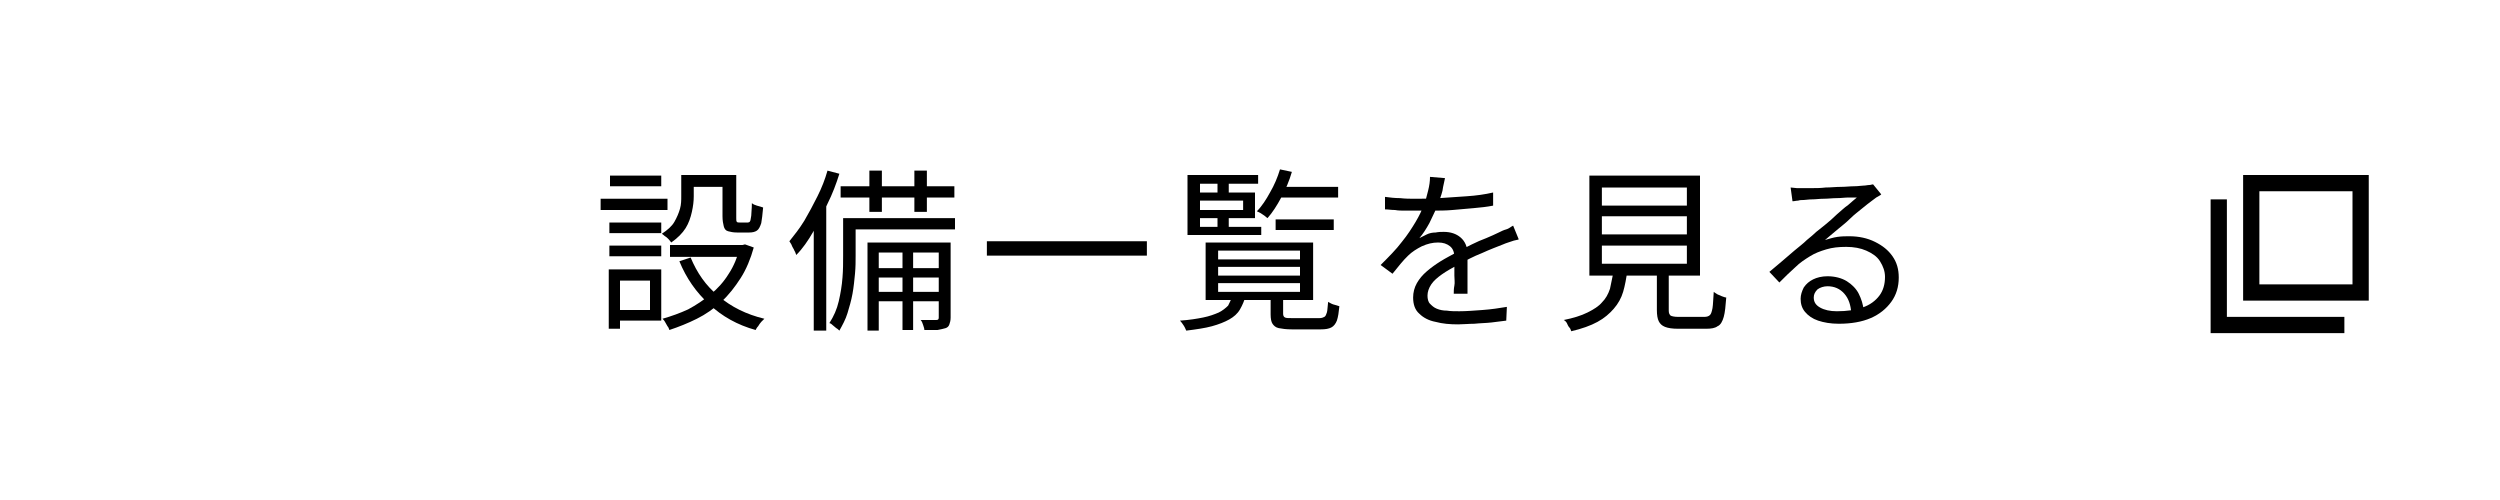 <?xml version="1.0" encoding="utf-8"?>
<!-- Generator: Adobe Illustrator 26.5.3, SVG Export Plug-In . SVG Version: 6.00 Build 0)  -->
<svg version="1.1" id="a" xmlns="http://www.w3.org/2000/svg" xmlns:xlink="http://www.w3.org/1999/xlink" x="0px" y="0px"
	 viewBox="0 0 400 80" style="enable-background:new 0 0 400 80;" xml:space="preserve">
<style type="text/css">
	.st0{fill:none;}
	.st1{fill:none;stroke:#000000;stroke-width:2.603;stroke-miterlimit:10;}
</style>
<rect class="st0" width="400" height="80"/>
<g>
	<g>
		<path d="M376.4,30.6v14.9h-14.9V30.6H376.4 M379,28h-20.1v20.1H379V28L379,28z"/>
	</g>
	<polyline class="st1" points="375.1,52 355,52 355,31.9 	"/>
</g>
<g>
	<g>
		<path d="M96.1,31.8h10.7v1.8H96.1V31.8z M97.4,43.1h1.8v9.5h-1.8V43.1z M97.5,35.6h8.3v1.7h-8.3V35.6z M97.5,39.3h8.3V41h-8.3
			V39.3z M97.6,28.1h8.2v1.7h-8.2V28.1z M98.5,43.1h7.3v8.2h-7.3v-1.7h5.5v-4.7h-5.5V43.1z M109,28h2v3.4c0,0.8-0.1,1.6-0.3,2.5
			c-0.2,0.9-0.5,1.8-1,2.6s-1.3,1.6-2.3,2.3c-0.1-0.1-0.2-0.3-0.4-0.5c-0.2-0.2-0.4-0.4-0.6-0.5c-0.2-0.2-0.4-0.3-0.5-0.4
			c0.9-0.6,1.6-1.2,2-1.9s0.7-1.4,0.9-2.1s0.2-1.4,0.2-2V28z M118.4,39.2h0.4l0.4-0.1l1.4,0.5c-0.5,1.8-1.2,3.5-2.1,4.9
			s-1.9,2.7-3.1,3.8c-1.2,1.1-2.5,2-3.9,2.7c-1.4,0.7-2.9,1.3-4.4,1.8c-0.1-0.2-0.1-0.4-0.3-0.6c-0.1-0.2-0.3-0.5-0.4-0.7
			c-0.1-0.2-0.3-0.4-0.4-0.5c1.4-0.4,2.8-0.9,4.1-1.5c1.3-0.7,2.5-1.5,3.6-2.4s2.1-2,2.9-3.3c0.8-1.2,1.4-2.7,1.8-4.2V39.2z
			 M107.2,39.2h12v1.9h-12V39.2z M110.5,41.2c1,2.4,2.4,4.5,4.5,6.2c2,1.7,4.4,2.9,7.3,3.6c-0.1,0.1-0.3,0.3-0.5,0.5
			c-0.2,0.2-0.3,0.4-0.5,0.7c-0.2,0.2-0.3,0.4-0.4,0.6c-2.9-0.8-5.4-2.2-7.4-4.1c-2.1-1.9-3.7-4.2-4.8-6.9L110.5,41.2z M109.8,28h7
			v1.9h-7V28z M115.8,28h2v6.9c0,0.3,0,0.5,0.1,0.6s0.2,0.1,0.4,0.1c0.1,0,0.2,0,0.4,0c0.2,0,0.4,0,0.6,0c0.2,0,0.4,0,0.4,0
			c0.1,0,0.3-0.1,0.3-0.2c0.1-0.1,0.1-0.4,0.2-0.9c0-0.4,0.1-1.1,0.1-2c0.2,0.2,0.5,0.3,0.8,0.4c0.4,0.1,0.7,0.2,1,0.3
			c-0.1,1.1-0.2,2-0.3,2.5c-0.2,0.6-0.4,1-0.7,1.2c-0.3,0.2-0.7,0.3-1.2,0.3c-0.1,0-0.3,0-0.6,0c-0.3,0-0.5,0-0.8,0
			c-0.3,0-0.5,0-0.6,0c-0.6,0-1-0.1-1.4-0.2s-0.6-0.4-0.7-0.8c-0.1-0.4-0.2-0.9-0.2-1.6V28z"/>
		<path d="M132.4,27.3l1.9,0.5c-0.5,1.6-1.1,3.2-1.9,4.8c-0.7,1.6-1.5,3.1-2.3,4.5c-0.8,1.4-1.7,2.7-2.7,3.7
			c-0.1-0.2-0.1-0.4-0.3-0.7c-0.1-0.3-0.3-0.5-0.4-0.8c-0.1-0.3-0.3-0.5-0.4-0.7c0.8-1,1.6-2,2.4-3.3c0.7-1.2,1.4-2.5,2.1-3.9
			S132,28.7,132.4,27.3z M130.1,34.1l2-1.9l0.1,0.1v20.6h-2V34.1z M135,34.9h1.9v6c0,0.9,0,1.8-0.1,2.9c-0.1,1-0.2,2.1-0.4,3.2
			s-0.5,2.1-0.8,3.1c-0.3,1-0.8,1.9-1.3,2.8c-0.1-0.1-0.3-0.3-0.5-0.4c-0.2-0.2-0.4-0.3-0.6-0.5c-0.2-0.2-0.4-0.3-0.5-0.3
			c0.7-1.1,1.2-2.2,1.5-3.5c0.3-1.3,0.5-2.5,0.6-3.8c0.1-1.2,0.1-2.4,0.1-3.5V34.9z M134.5,29.8h18.2v1.8h-18.2V29.8z M135.9,34.9
			h16.9v1.8h-16.9V34.9z M138.7,38.8h12.5v1.6h-10.6v12.5h-1.8V38.8z M139.1,27.3h2v6.6h-2V27.3z M139.7,42.9h11.1v1.5h-11.1V42.9z
			 M139.7,46.7h11.1v1.5h-11.1V46.7z M144.4,39.4h1.7v13.4h-1.7V39.4z M146.3,27.3h2v6.6h-2V27.3z M150.3,38.8h1.8v12
			c0,0.5-0.1,0.8-0.2,1.1c-0.1,0.3-0.3,0.5-0.6,0.6c-0.3,0.1-0.8,0.2-1.3,0.3c-0.6,0-1.2,0-2.1,0c0-0.2-0.1-0.5-0.2-0.8
			c-0.1-0.3-0.2-0.6-0.4-0.8c0.6,0,1.1,0,1.6,0s0.8,0,0.9,0c0.3,0,0.4-0.1,0.4-0.4V38.8z"/>
		<path d="M157.9,38.6h25.6v2.3h-25.6V38.6z"/>
		<path d="M197.2,47.3h2.1c-0.2,0.8-0.5,1.5-0.9,2.2s-1,1.2-1.7,1.6c-0.7,0.4-1.7,0.8-2.8,1.1c-1.1,0.3-2.5,0.5-4.1,0.7
			c-0.1-0.2-0.2-0.5-0.4-0.8c-0.2-0.3-0.4-0.6-0.6-0.8c1.5-0.1,2.7-0.3,3.7-0.5c1-0.2,1.8-0.5,2.5-0.8c0.6-0.3,1.1-0.7,1.5-1.1
			C196.7,48.5,197,47.9,197.2,47.3z M201.3,28.1v1.3H192v6.9h9.8v1.3H190v-9.6H201.3z M191.1,30.8h9.7v4.1h-9.7v-1.3h7.8v-1.5h-7.8
			V30.8z M192.9,38.8h17.2V48h-17.2V38.8z M194.8,28.8h1.8v2.6h-1.8V28.8z M194.8,34.1h1.8v2.7h-1.8V34.1z M194.9,40.1v1.4H208v-1.4
			H194.9z M194.9,42.7v1.4H208v-1.4H194.9z M194.9,45.3v1.4H208v-1.4H194.9z M204.8,27.1l1.9,0.4c-0.4,1.4-1,2.8-1.7,4.1
			s-1.4,2.4-2.2,3.3c-0.1-0.1-0.3-0.2-0.5-0.4c-0.2-0.1-0.4-0.3-0.6-0.4c-0.2-0.1-0.4-0.2-0.6-0.3c0.8-0.8,1.5-1.9,2.1-3
			C203.9,29.6,204.4,28.4,204.8,27.1z M203.2,47.3h2.1v2.9c0,0.3,0.1,0.5,0.3,0.6s0.6,0.1,1.2,0.1c0.1,0,0.4,0,0.8,0
			c0.4,0,0.8,0,1.3,0s0.9,0,1.3,0s0.7,0,0.9,0c0.4,0,0.6-0.1,0.8-0.2c0.2-0.1,0.3-0.4,0.4-0.7s0.1-0.9,0.2-1.7
			c0.2,0.1,0.5,0.3,0.8,0.4c0.4,0.1,0.7,0.2,1,0.3c-0.1,1-0.2,1.7-0.4,2.3c-0.2,0.5-0.5,0.9-0.9,1.1s-0.9,0.3-1.7,0.3
			c-0.1,0-0.3,0-0.6,0s-0.7,0-1.1,0c-0.4,0-0.8,0-1.2,0s-0.8,0-1.1,0s-0.5,0-0.6,0c-0.9,0-1.6-0.1-2.1-0.2s-0.8-0.4-1-0.7
			c-0.2-0.3-0.3-0.8-0.3-1.5V47.3z M204.1,35.1h9.3v1.7h-9.3V35.1z M204.4,29.9h9.7v1.7h-9.7V29.9z"/>
		<path d="M231.2,28.5c-0.1,0.6-0.3,1.2-0.4,2c-0.2,0.8-0.5,1.6-0.9,2.6c-0.3,0.8-0.8,1.7-1.2,2.6c-0.5,0.9-1,1.7-1.6,2.4
			c0.4-0.2,0.8-0.4,1.2-0.6c0.4-0.2,0.9-0.3,1.4-0.3c0.5-0.1,0.9-0.1,1.3-0.1c1.1,0,2,0.3,2.7,0.9c0.7,0.6,1.1,1.5,1.1,2.6
			c0,0.4,0,0.8,0,1.4c0,0.6,0,1.1,0,1.7c0,0.6,0,1.2,0,1.8c0,0.6,0,1.1,0,1.5h-2.2c0-0.4,0-0.8,0.1-1.3s0-1,0-1.6c0-0.6,0-1.1,0-1.6
			c0-0.5,0-0.9,0-1.3c0-0.8-0.2-1.4-0.7-1.8c-0.5-0.4-1.1-0.6-1.9-0.6c-0.9,0-1.7,0.2-2.6,0.6c-0.8,0.4-1.6,0.9-2.2,1.5
			c-0.4,0.4-0.8,0.8-1.2,1.3c-0.4,0.5-0.8,1-1.3,1.6l-1.9-1.4c1.3-1.3,2.5-2.5,3.4-3.7c0.9-1.1,1.6-2.2,2.2-3.2c0.6-1,1-1.9,1.3-2.6
			c0.3-0.8,0.5-1.6,0.7-2.4c0.2-0.8,0.3-1.5,0.3-2.2L231.2,28.5z M221.6,31.5c0.7,0.1,1.6,0.2,2.4,0.2c0.9,0.1,1.6,0.1,2.3,0.1
			c1.2,0,2.6,0,4-0.1s2.9-0.2,4.4-0.3c1.5-0.1,2.9-0.3,4.2-0.6l0,2.1c-1,0.2-2,0.3-3.1,0.4s-2.2,0.2-3.4,0.3
			c-1.1,0.1-2.2,0.1-3.3,0.1c-1.1,0-2,0-2.9,0c-0.4,0-0.8,0-1.4,0c-0.5,0-1.1,0-1.6-0.1c-0.6,0-1.1-0.1-1.6-0.1V31.5z M243,38.3
			c-0.2,0.1-0.5,0.1-0.8,0.2c-0.3,0.1-0.6,0.2-0.9,0.3c-0.3,0.1-0.6,0.2-0.8,0.3c-1,0.4-2.1,0.8-3.4,1.4c-1.3,0.5-2.6,1.2-3.9,1.9
			c-0.9,0.5-1.8,1-2.5,1.5c-0.7,0.5-1.3,1-1.7,1.6s-0.6,1.2-0.6,1.8c0,0.5,0.1,1,0.4,1.3s0.6,0.6,1.1,0.8c0.5,0.2,1,0.3,1.6,0.3
			c0.6,0.1,1.3,0.1,2,0.1c1.1,0,2.3-0.1,3.7-0.2c1.4-0.1,2.7-0.3,3.9-0.5l-0.1,2.2c-0.7,0.1-1.5,0.2-2.4,0.3
			c-0.9,0.1-1.8,0.1-2.7,0.2c-0.9,0-1.8,0.1-2.6,0.1c-1.3,0-2.5-0.1-3.6-0.4c-1.1-0.2-2-0.7-2.6-1.3c-0.7-0.6-1-1.5-1-2.6
			c0-0.8,0.2-1.6,0.6-2.3c0.4-0.7,0.9-1.3,1.6-1.9c0.7-0.6,1.4-1.1,2.2-1.6c0.8-0.5,1.6-0.9,2.5-1.4c0.9-0.5,1.7-0.9,2.5-1.3
			c0.8-0.4,1.5-0.7,2.3-1c0.7-0.3,1.4-0.6,2-0.9c0.4-0.2,0.8-0.4,1.2-0.5s0.7-0.4,1.1-0.6L243,38.3z"/>
		<path d="M258.2,43.3h2.2c-0.2,1.2-0.4,2.4-0.7,3.4s-0.8,1.9-1.5,2.7c-0.7,0.8-1.5,1.5-2.6,2.1c-1.1,0.6-2.5,1.1-4.2,1.5
			c-0.1-0.2-0.1-0.4-0.3-0.6s-0.3-0.5-0.4-0.7s-0.3-0.4-0.5-0.5c1.5-0.3,2.8-0.7,3.8-1.2c1-0.5,1.8-1,2.3-1.6c0.6-0.6,1-1.3,1.3-2.2
			C257.8,45.3,258,44.3,258.2,43.3z M254.3,28.1H272v16h-17.7V28.1z M256.3,30v2.9h13.6V30H256.3z M256.3,34.6v2.9h13.6v-2.9H256.3z
			 M256.3,39.3v2.9h13.6v-2.9H256.3z M264.9,42.7h2.1v7c0,0.4,0.1,0.6,0.3,0.8c0.2,0.1,0.6,0.2,1.2,0.2c0.1,0,0.4,0,0.8,0
			c0.4,0,0.8,0,1.2,0c0.5,0,0.9,0,1.3,0s0.7,0,0.9,0c0.4,0,0.7-0.1,0.9-0.3s0.3-0.6,0.4-1.1c0.1-0.6,0.1-1.4,0.2-2.6
			c0.1,0.1,0.3,0.2,0.6,0.4c0.2,0.1,0.5,0.2,0.7,0.3c0.3,0.1,0.5,0.2,0.7,0.2c-0.1,1.3-0.2,2.4-0.4,3.1c-0.2,0.7-0.5,1.3-1,1.5
			c-0.4,0.3-1,0.4-1.8,0.4c-0.1,0-0.3,0-0.6,0c-0.3,0-0.7,0-1.1,0s-0.8,0-1.2,0c-0.4,0-0.7,0-1,0c-0.3,0-0.5,0-0.6,0
			c-0.9,0-1.6-0.1-2.1-0.3s-0.8-0.5-1-0.9c-0.2-0.4-0.3-1-0.3-1.8V42.7z"/>
		<path d="M286.5,30c0.3,0,0.7,0.1,1,0.1c0.4,0,0.7,0,1,0s0.7,0,1.4,0c0.6,0,1.4,0,2.2-0.1c0.8,0,1.6-0.1,2.4-0.1s1.5-0.1,2.2-0.1
			c0.6,0,1.1-0.1,1.4-0.1c0.4,0,0.7-0.1,1-0.1c0.2,0,0.4-0.1,0.6-0.1l1.3,1.6c-0.2,0.2-0.5,0.3-0.8,0.5s-0.5,0.4-0.8,0.6
			c-0.4,0.3-0.8,0.6-1.4,1.1c-0.6,0.5-1.3,1-2,1.7s-1.4,1.2-2.1,1.8c-0.7,0.6-1.3,1.1-1.9,1.6c0.7-0.2,1.3-0.4,2-0.5
			c0.7-0.1,1.3-0.1,1.9-0.1c1.5,0,2.9,0.3,4.1,0.9c1.2,0.6,2.1,1.3,2.8,2.3s1,2.1,1,3.4c0,1.5-0.4,2.8-1.2,3.9
			c-0.8,1.1-1.9,2-3.3,2.6s-3.1,0.9-5.1,0.9c-1.3,0-2.4-0.2-3.3-0.5c-0.9-0.3-1.6-0.8-2.1-1.4c-0.5-0.6-0.7-1.3-0.7-2.1
			c0-0.6,0.2-1.2,0.5-1.8c0.4-0.6,0.9-1,1.5-1.3s1.4-0.5,2.3-0.5c1.2,0,2.3,0.3,3.1,0.8s1.5,1.2,1.9,2c0.4,0.8,0.7,1.7,0.8,2.7
			l-2,0.3c-0.1-1.2-0.4-2.2-1.1-3c-0.7-0.8-1.6-1.2-2.7-1.2c-0.6,0-1.2,0.2-1.6,0.5c-0.4,0.4-0.6,0.8-0.6,1.3c0,0.7,0.3,1.2,1,1.6
			c0.7,0.4,1.6,0.6,2.7,0.6c1.6,0,3-0.2,4.1-0.6c1.2-0.4,2.1-1.1,2.7-1.9c0.6-0.8,0.9-1.8,0.9-3c0-0.9-0.3-1.7-0.8-2.5
			s-1.3-1.3-2.2-1.7c-0.9-0.4-2-0.6-3.2-0.6c-1.2,0-2.2,0.1-3.2,0.4s-1.8,0.6-2.6,1.1c-0.8,0.5-1.6,1-2.4,1.8
			c-0.8,0.7-1.6,1.5-2.5,2.4l-1.6-1.7c0.6-0.5,1.2-1,1.9-1.6c0.7-0.6,1.4-1.2,2.1-1.8c0.7-0.6,1.4-1.1,2-1.7
			c0.6-0.5,1.1-0.9,1.5-1.3c0.4-0.3,0.9-0.7,1.5-1.2c0.6-0.5,1.2-1,1.8-1.6c0.6-0.5,1.2-1.1,1.8-1.5c0.6-0.5,1-0.9,1.4-1.2
			c-0.3,0-0.7,0-1.3,0c-0.6,0-1.2,0.1-1.9,0.1s-1.4,0.1-2.1,0.1c-0.7,0-1.3,0.1-1.9,0.1c-0.6,0-1,0.1-1.3,0.1c-0.3,0-0.6,0-0.9,0.1
			c-0.3,0-0.6,0.1-0.9,0.1L286.5,30z"/>
	</g>
</g>
</svg>
